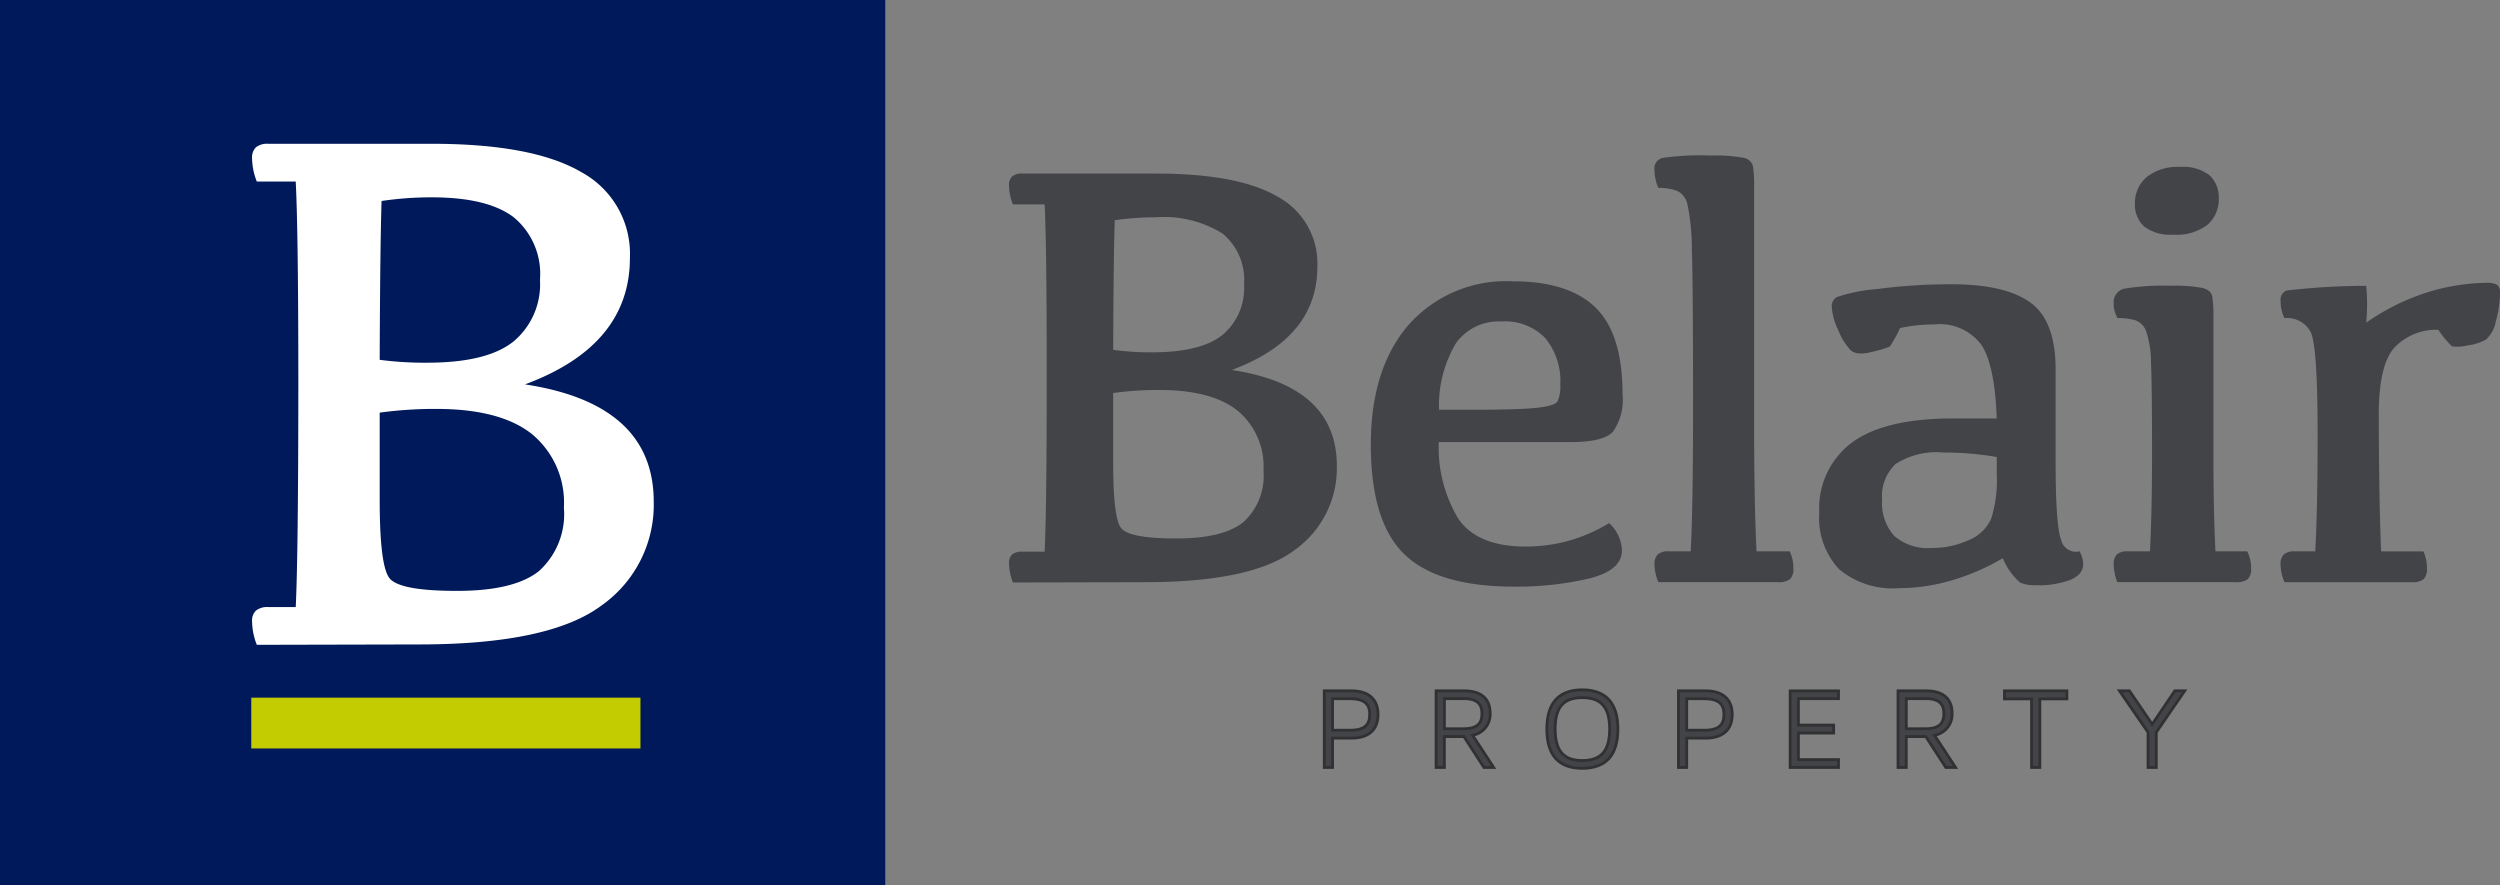 <?xml version="1.0" encoding="UTF-8"?> <svg xmlns="http://www.w3.org/2000/svg" width="192" height="67.989" viewBox="0 0 192 67.989"><rect x="0" y="0" width="192" height="67.989" fill="#808080" stroke="none"/><g id="Group_27" data-name="Group 27" transform="translate(-41.297 -47.195)"><g id="Group_24" data-name="Group 24" transform="translate(143.003 100.174)"><path id="Path_51" data-name="Path 51" d="M224.943,142.662c0,1.17-.724,1.816-2.038,1.816h-1.454v2.249h-.636v-5.882h2.089C224.219,140.845,224.943,141.489,224.943,142.662Zm-.639,0c0-.563-.164-1.21-1.479-1.21h-1.374v2.418h1.374C224.141,143.869,224.3,143.225,224.3,142.662Z" transform="translate(-220.816 -140.767)" fill="#424448" stroke="#313133" stroke-miterlimit="10" stroke-width="0.217"></path><path id="Path_52" data-name="Path 52" d="M240.392,146.727h-.748l-1.536-2.371h-1.5v2.371h-.636v-5.882h2.159c1.27,0,1.991.584,1.991,1.712a1.634,1.634,0,0,1-1.347,1.7Zm-.9-4.127c0-.539-.161-1.156-1.395-1.156h-1.487v2.31H238.1C239.33,143.754,239.491,143.141,239.491,142.6Z" transform="translate(-227.386 -140.767)" fill="#424448" stroke="#313133" stroke-miterlimit="10" stroke-width="0.217"></path><path id="Path_53" data-name="Path 53" d="M256.441,143.719c0,2.006-.917,3.016-2.735,3.016s-2.722-1.011-2.722-3.016.917-3.012,2.722-3.012S256.441,141.721,256.441,143.719Zm-.633,0c0-1.664-.645-2.413-2.1-2.413s-2.086.75-2.086,2.413.642,2.418,2.086,2.418S255.808,145.4,255.808,143.719Z" transform="translate(-233.893 -140.707)" fill="#424448" stroke="#313133" stroke-miterlimit="10" stroke-width="0.217"></path><path id="Path_54" data-name="Path 54" d="M272.953,142.662c0,1.17-.725,1.816-2.04,1.816h-1.454v2.249h-.635v-5.882h2.089C272.228,140.845,272.953,141.489,272.953,142.662Zm-.636,0c0-.563-.168-1.21-1.482-1.21h-1.376v2.417h1.376C272.149,143.869,272.317,143.225,272.317,142.662Z" transform="translate(-241.625 -140.767)" fill="#424448" stroke="#313133" stroke-miterlimit="10" stroke-width="0.217"></path><path id="Path_55" data-name="Path 55" d="M284.6,143.475h2.705v.613H284.6v2.039h3.08v.6h-3.714v-5.882h3.714v.6H284.6Z" transform="translate(-248.188 -140.767)" fill="#424448" stroke="#313133" stroke-miterlimit="10" stroke-width="0.217"></path><path id="Path_56" data-name="Path 56" d="M303.008,146.727h-.75l-1.535-2.371h-1.5v2.371h-.634v-5.882h2.159c1.27,0,1.994.584,1.994,1.712a1.637,1.637,0,0,1-1.35,1.7Zm-.9-4.127c0-.539-.157-1.156-1.392-1.156h-1.491v2.31h1.491C301.951,143.754,302.108,143.141,302.108,142.6Z" transform="translate(-254.528 -140.767)" fill="#424448" stroke="#313133" stroke-miterlimit="10" stroke-width="0.217"></path><path id="Path_57" data-name="Path 57" d="M317.815,140.845v.618h-2.076v5.265H315.1v-5.265h-2.08v-.618Z" transform="translate(-260.784 -140.767)" fill="#424448" stroke="#313133" stroke-miterlimit="10" stroke-width="0.217"></path><path id="Path_58" data-name="Path 58" d="M333.616,140.845l-2.184,3.185v2.7H330.8v-2.7l-2.194-3.185h.765l1.748,2.566,1.735-2.566Z" transform="translate(-267.536 -140.767)" fill="#424448" stroke="#313133" stroke-miterlimit="10" stroke-width="0.217"></path></g><g id="Group_25" data-name="Group 25" transform="translate(118.791 59.145)"><path id="Path_59" data-name="Path 59" d="M179.114,70.723h10.23q6.348,0,9.38,1.784a5.822,5.822,0,0,1,3.033,5.368q0,5.49-6.573,7.932,8.064,1.215,8.07,7.358a7.719,7.719,0,0,1-3.267,6.491q-3.264,2.446-11.449,2.448l-10.16.023a4.111,4.111,0,0,1-.3-1.47.885.885,0,0,1,.24-.682,1.186,1.186,0,0,1,.794-.215h1.7q.164-3.223.161-13.886,0-9.582-.161-12.782h-2.435a4.054,4.054,0,0,1-.3-1.449.893.893,0,0,1,.24-.7A1.157,1.157,0,0,1,179.114,70.723Zm6.965,13.54a21.577,21.577,0,0,0,2.968.189q3.769,0,5.424-1.338a4.674,4.674,0,0,0,1.658-3.864,4.614,4.614,0,0,0-1.646-3.915,8.5,8.5,0,0,0-5.138-1.253,21.041,21.041,0,0,0-3.147.228Q186.1,77.256,186.078,84.263Zm0,3.314v5.472c0,2.694.2,4.321.586,4.872s1.812.827,4.264.827q3.585,0,5.139-1.25a4.8,4.8,0,0,0,1.552-3.968,5.559,5.559,0,0,0-1.977-4.586q-1.978-1.6-6.025-1.6A25.11,25.11,0,0,0,186.078,87.577Z" transform="translate(-178.079 -69.343)" fill="#424448"></path><path id="Path_60" data-name="Path 60" d="M238.042,85.329q4.275,0,6.346,2.025t2.066,6.668a4.259,4.259,0,0,1-.733,2.852c-.492.534-1.563.8-3.219.8h-10.16a10.581,10.581,0,0,0,1.5,5.886q1.462,2.139,5.164,2.139a12.166,12.166,0,0,0,6.416-1.8,2.97,2.97,0,0,1,.986,2.093q0,1.542-2.54,2.165a24.316,24.316,0,0,1-5.734.62q-5.888,0-8.45-2.5t-2.562-8.4q0-5.823,2.881-9.183A10.015,10.015,0,0,1,238.042,85.329Zm-.875,3.084a4.043,4.043,0,0,0-3.491,1.643,9.3,9.3,0,0,0-1.313,5.138h2.37q3.771,0,5.137-.151c.913-.1,1.439-.262,1.586-.488a2.7,2.7,0,0,0,.218-1.291,5.176,5.176,0,0,0-1.145-3.563A4.277,4.277,0,0,0,237.167,88.413Z" transform="translate(-199.337 -75.674)" fill="#424448"></path><path id="Path_61" data-name="Path 61" d="M268.536,87.878q0-9.732-.093-12.381a16.8,16.8,0,0,0-.337-3.46A1.479,1.479,0,0,0,267.318,71a3.885,3.885,0,0,0-1.446-.228,3.559,3.559,0,0,1-.3-1.4.831.831,0,0,1,.585-.9,20.173,20.173,0,0,1,3.781-.186,11.65,11.65,0,0,1,2.463.171.889.889,0,0,1,.735.646,10,10,0,0,1,.091,1.62V89.969q.019,5.516.184,8.712h2.549a3.008,3.008,0,0,1,.281,1.288,1.12,1.12,0,0,1-.256.848,1.465,1.465,0,0,1-.965.231h-9.147a3.6,3.6,0,0,1-.3-1.379.989.989,0,0,1,.253-.75,1.193,1.193,0,0,1,.828-.239h1.7Q268.532,95.48,268.536,87.878Z" transform="translate(-216.003 -68.288)" fill="#424448"></path><path id="Path_62" data-name="Path 62" d="M302.005,106.774a17.354,17.354,0,0,1-3.966,1.714,14.47,14.47,0,0,1-3.988.586,6.443,6.443,0,0,1-4.622-1.462,5.757,5.757,0,0,1-1.516-4.331,6.3,6.3,0,0,1,2.5-5.384q2.508-1.855,7.749-1.858h3.379q-.14-4.046-1.164-5.635a3.965,3.965,0,0,0-3.617-1.584,12.168,12.168,0,0,0-2.644.277,8.629,8.629,0,0,1-.793,1.421,7.987,7.987,0,0,1-1.324.4c-.8.208-1.35.17-1.667-.114a4.654,4.654,0,0,1-.963-1.553,4.775,4.775,0,0,1-.5-1.814.808.808,0,0,1,.381-.714,12.489,12.489,0,0,1,3.092-.62,42.922,42.922,0,0,1,5.768-.368q4.07,0,6.014,1.4t1.94,5.153V99.37q0,4.924.427,6a1.166,1.166,0,0,0,1.413.875,2.06,2.06,0,0,1,.276.988q0,.782-.981,1.2a6.858,6.858,0,0,1-2.628.415,3,3,0,0,1-1.232-.2A5.164,5.164,0,0,1,302.005,106.774ZM301.545,99a23.809,23.809,0,0,0-4.094-.344,5.821,5.821,0,0,0-3.668.875,3.4,3.4,0,0,0-1.044,2.76,3.773,3.773,0,0,0,.931,2.77,3.952,3.952,0,0,0,2.888.926,6.749,6.749,0,0,0,2.824-.6,3.16,3.16,0,0,0,1.738-1.666,9.78,9.78,0,0,0,.426-3.368Z" transform="translate(-225.687 -75.852)" fill="#424448"></path><path id="Path_63" data-name="Path 63" d="M335.64,99.35h2.437a2.833,2.833,0,0,1,.3,1.288,1.118,1.118,0,0,1-.253.848,1.515,1.515,0,0,1-.987.231H328.1a3.931,3.931,0,0,1-.277-1.379,1.012,1.012,0,0,1,.245-.75,1.172,1.172,0,0,1,.835-.239h1.706c.106-2.134.159-4.626.159-7.5q0-5.243-.082-7a7.487,7.487,0,0,0-.38-2.424,1.379,1.379,0,0,0-.839-.827,4.791,4.791,0,0,0-1.345-.162,2.1,2.1,0,0,1-.3-1.128,1.054,1.054,0,0,1,.9-1.146,18.438,18.438,0,0,1,3.471-.209,11.113,11.113,0,0,1,2.459.173c.431.115.675.33.737.646a9.462,9.462,0,0,1,.094,1.617v10.46C335.48,94.724,335.531,97.216,335.64,99.35Zm-3.264-24.323a3.3,3.3,0,0,1-2.208-.62,2.254,2.254,0,0,1-.713-1.795,2.586,2.586,0,0,1,.921-2.021,3.8,3.8,0,0,1,2.529-.761,3.3,3.3,0,0,1,2.3.655,2.324,2.324,0,0,1,.688,1.761,2.588,2.588,0,0,1-.852,2.011A3.881,3.881,0,0,1,332.376,75.028Z" transform="translate(-242.985 -68.957)" fill="#424448"></path><path id="Path_64" data-name="Path 64" d="M350.449,86.915a.745.745,0,0,1,.48-.793,54.352,54.352,0,0,1,6.094-.356,14.423,14.423,0,0,1,0,2.828A17.354,17.354,0,0,1,361.93,86.2a15.935,15.935,0,0,1,4.289-.664,1.721,1.721,0,0,1,.861.148.773.773,0,0,1,.219.657,8,8,0,0,1-.314,2.117,2.572,2.572,0,0,1-.746,1.425,3.709,3.709,0,0,1-1.446.457,3,3,0,0,1-1.185.069,7.547,7.547,0,0,1-1.045-1.265,4.415,4.415,0,0,0-3.31,1.3c-.844.87-1.265,2.61-1.265,5.233q.023,7.055.182,10.482h3.246a3.045,3.045,0,0,1,.273,1.288,1.143,1.143,0,0,1-.251.848,1.477,1.477,0,0,1-.964.231h-9.73a3.7,3.7,0,0,1-.3-1.379,1,1,0,0,1,.253-.75,1.189,1.189,0,0,1,.828-.239h1.586q.183-3.429.181-8.965,0-6.782-.527-7.863a2.036,2.036,0,0,0-2.025-1.082A3.161,3.161,0,0,1,350.449,86.915Z" transform="translate(-252.793 -75.764)" fill="#424448"></path></g><path id="Path_65" data-name="Path 65" d="M109.286,115.178l-67.989.006V47.195h67.989Z" fill="#00195a"></path><g id="Group_26" data-name="Group 26" transform="translate(60.656 58.238)"><path id="Path_66" data-name="Path 66" d="M76.735,66.687H89.271q7.778,0,11.495,2.184a7.133,7.133,0,0,1,3.719,6.575q0,6.733-8.059,9.719,9.89,1.5,9.889,9.019a9.459,9.459,0,0,1-4,7.953q-4,3-14.031,3l-12.452.029a5.083,5.083,0,0,1-.365-1.8,1.064,1.064,0,0,1,.3-.83,1.42,1.42,0,0,1,.972-.269H78.82q.195-3.947.2-17.015,0-11.748-.2-15.666H75.832a4.99,4.99,0,0,1-.365-1.774,1.109,1.109,0,0,1,.3-.859A1.418,1.418,0,0,1,76.735,66.687Zm8.533,16.591A26.351,26.351,0,0,0,88.9,83.5q4.622,0,6.649-1.634a5.719,5.719,0,0,0,2.029-4.735,5.64,5.64,0,0,0-2.016-4.8Q93.554,70.8,89.271,70.8a25.725,25.725,0,0,0-3.86.28Q85.3,74.684,85.268,83.278Zm0,4.057v6.7q0,4.958.722,5.975t5.225,1.014q4.4,0,6.3-1.534a5.889,5.889,0,0,0,1.9-4.863,6.822,6.822,0,0,0-2.423-5.62q-2.425-1.959-7.382-1.958A30.78,30.78,0,0,0,85.268,87.335Z" transform="translate(-75.467 -66.687)" fill="#fff"></path></g><rect id="Rectangle_33" data-name="Rectangle 33" width="29.89" height="3.902" transform="translate(60.594 100.775)" fill="#c3cc00"></rect></g></svg> 